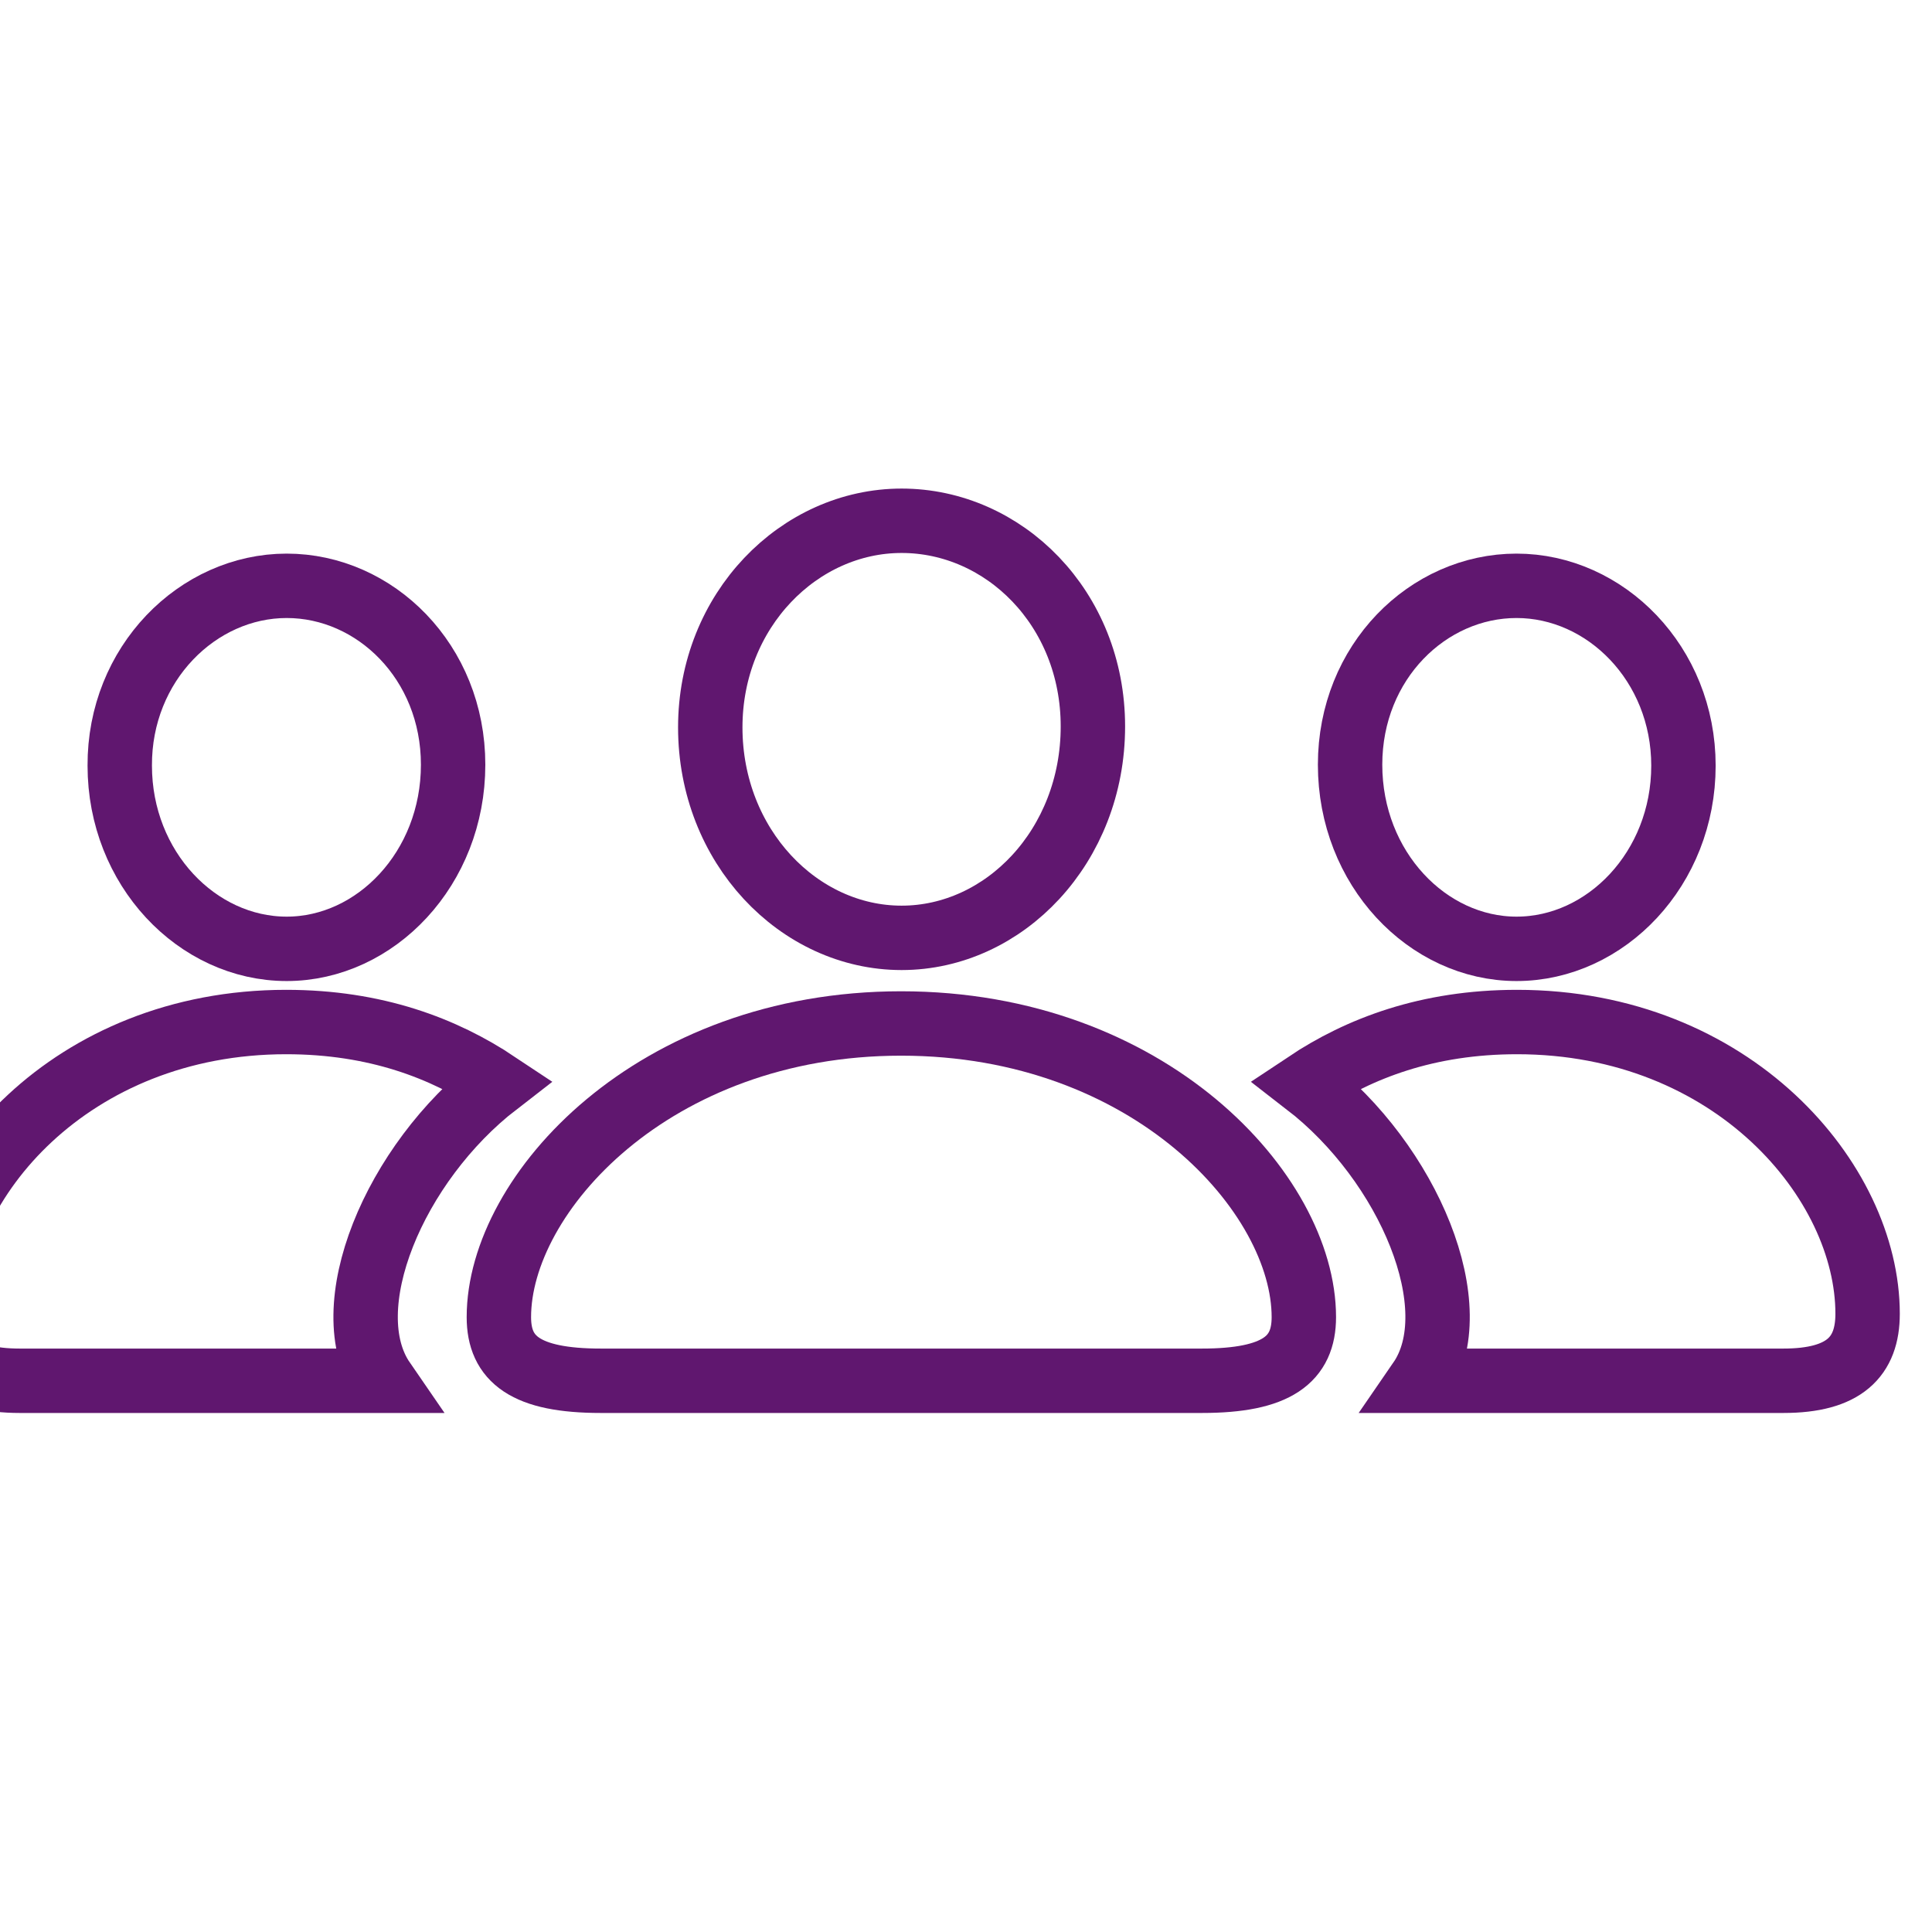 <svg xmlns="http://www.w3.org/2000/svg" width="80" height="80" viewBox="0 0 60 56" fill="none" stroke="#60176F" stroke-width="2">
  <!-- Center person (unchanged) -->
  <path d="M 28 27.126 C 31.194 27.126 33.941 24.274 33.941 20.56 C 33.941 16.891 31.179 14.173 28 14.173 C 24.821 14.173 22.058 16.951 22.058 20.59 C 22.058 24.274 24.806 27.126 28 27.126 Z M 18.657 40.881 L 37.328 40.881 C 39.66 40.881 40.492 40.212 40.492 38.905 C 40.492 35.073 35.694 29.785 27.985 29.785 C 20.291 29.785 15.493 35.073 15.493 38.905 C 15.493 40.212 16.325 40.881 18.657 40.881 Z"/>

  <!-- Left person shifted slightly left (~2 units) -->
  <path d="M 8.903 27.467 C 11.666 27.467 14.072 24.972 14.072 21.748 C 14.072 18.555 11.651 16.193 8.903 16.193 C 6.14 16.193 3.704 18.614 3.719 21.778 C 3.719 24.972 6.125 27.467 8.903 27.467 Z M 0.614 40.881 L 11.903 40.881 C 10.359 38.638 12.245 34.122 15.439 31.656 C 13.79 30.557 11.666 29.74 8.888 29.74 C 2.189 29.74 -2 34.686 -2 38.801 C -2 40.138 -1.257 40.881 0.614 40.881 Z"/>

  <!-- Right person shifted slightly right (~2 units) -->
  <path d="M 47.097 27.467 C 49.875 27.467 52.281 24.972 52.281 21.778 C 52.281 18.614 49.86 16.193 47.097 16.193 C 44.349 16.193 41.928 18.555 41.928 21.748 C 41.928 24.972 44.334 27.467 47.097 27.467 Z M 55.386 40.881 C 57.272 40.881 58 40.138 58 38.801 C 58 34.686 53.811 29.74 47.112 29.74 C 44.334 29.74 42.21 30.557 40.561 31.656 C 43.755 34.122 45.641 38.638 44.097 40.881 Z"/>
</svg>

